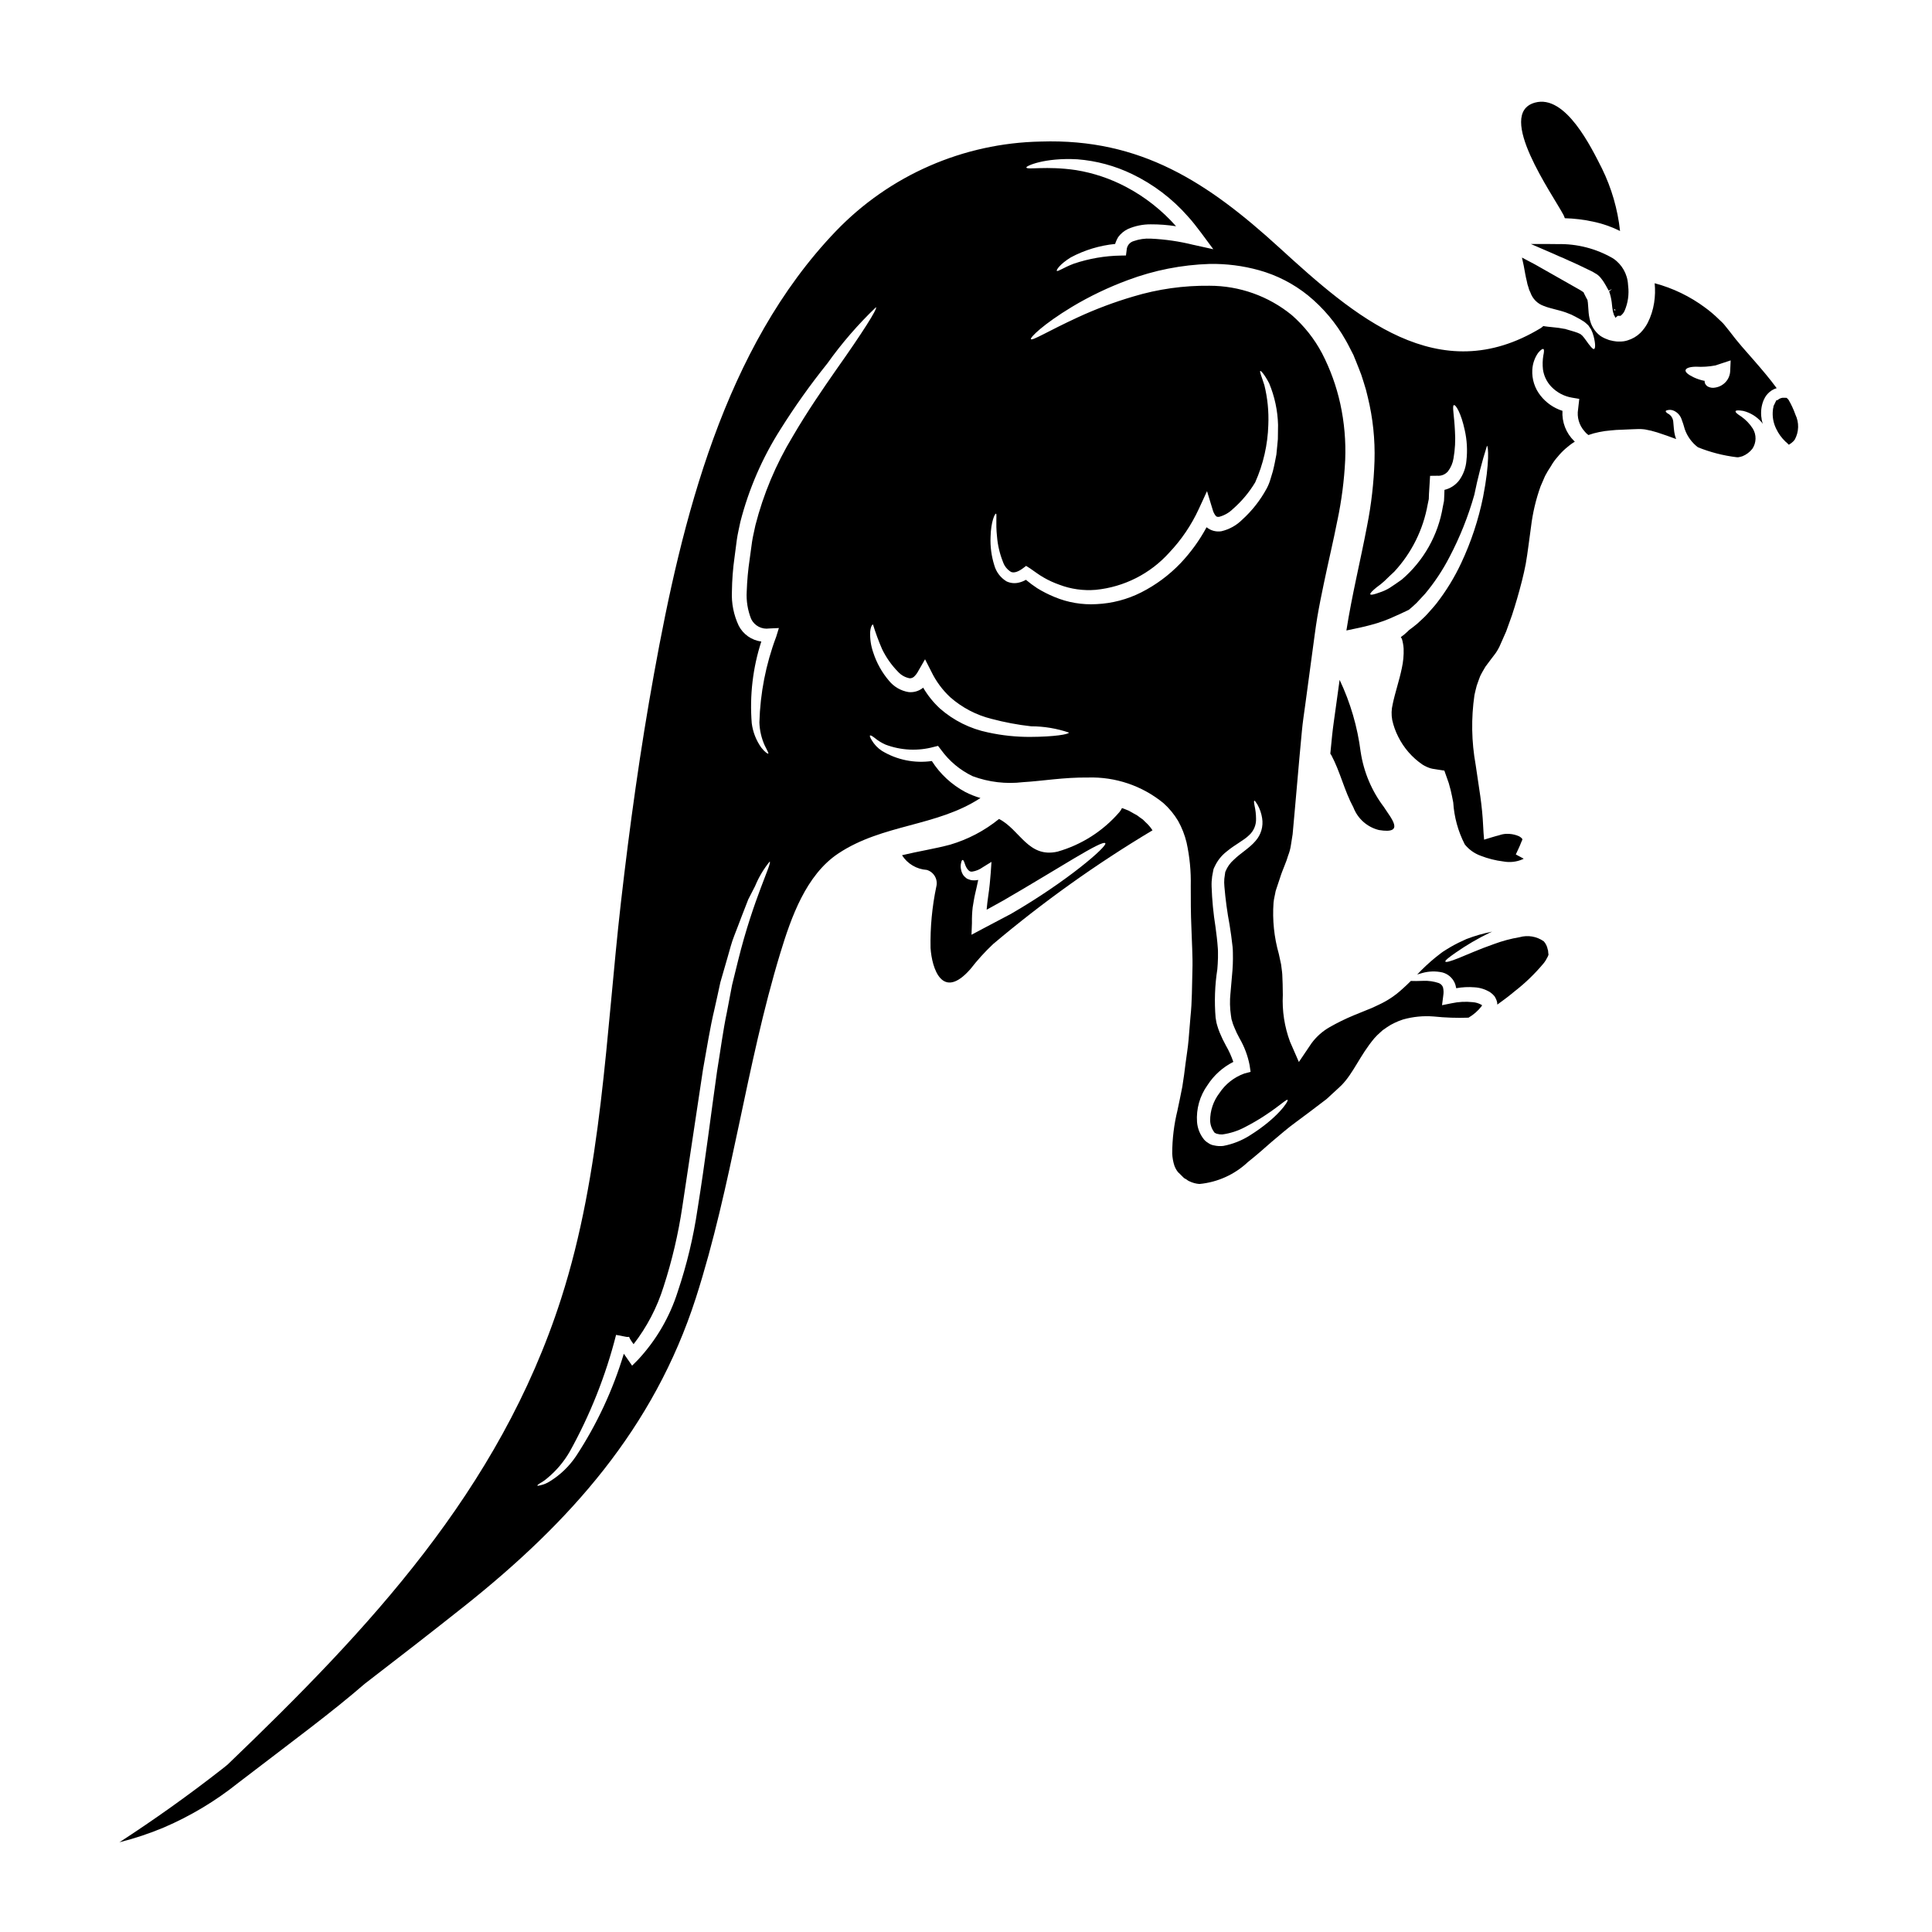 <?xml version="1.0" encoding="UTF-8"?>
<!-- Uploaded to: ICON Repo, www.iconrepo.com, Generator: ICON Repo Mixer Tools -->
<svg fill="#000000" width="800px" height="800px" version="1.1" viewBox="144 144 512 512" xmlns="http://www.w3.org/2000/svg">
 <g>
  <path d="m446.88 361.19-0.789-0.555-0.746-0.555-1.086-0.602-1.062-0.605-0.098-0.047-0.238-0.098-0.48-0.191c-0.367-0.141-0.699-0.289-1.039-0.395-0.176 0.371-0.395 0.719-0.656 1.039-4.328 5.035-10.043 8.691-16.43 10.512-7.773 1.758-9.945-5.82-15.5-8.66-3.824 3.102-8.223 5.414-12.941 6.809-4.035 1.086-8.473 1.762-12.773 2.801v0.004c1.441 2.269 3.883 3.715 6.562 3.887 1.906 0.562 3.023 2.531 2.523 4.453-1.117 5.336-1.625 10.777-1.52 16.227 0.34 5.359 3.09 14.168 10.602 5.555 1.82-2.348 3.824-4.555 5.988-6.594 13.238-11.168 27.363-21.246 42.23-30.133-0.512-0.797-1.129-1.52-1.836-2.148zm-34.914 24.969c-2.633 1.379-5.168 2.731-7.559 3.988l-2.949 1.574 0.117-3.133c-0.027-1.383 0.039-2.762 0.191-4.129 0.215-1.254 0.395-2.512 0.652-3.574 0.316-1.328 0.578-2.535 0.82-3.695v-0.004c-0.617 0.141-1.258 0.156-1.883 0.055-0.379-0.105-0.75-0.234-1.109-0.395-0.293-0.223-0.566-0.465-0.82-0.727-0.348-0.445-0.59-0.965-0.703-1.52-0.176-0.664-0.176-1.359 0-2.023 0.098-0.438 0.215-0.652 0.363-0.676 0.145-0.023 0.316 0.191 0.461 0.602 0.094 0.215 0.168 0.461 0.266 0.746h-0.004c0.113 0.281 0.246 0.559 0.395 0.82 0.363 0.531 0.746 1.016 1.449 0.918 0.996-0.152 1.938-0.543 2.754-1.133l2.344-1.449-0.191 2.852c-0.145 1.906-0.34 4.055-0.676 6.25-0.191 1.137-0.266 2.199-0.395 3.356v0.215c1.449-0.789 2.922-1.617 4.445-2.461 14.652-8.477 26.27-16.18 26.992-15.141 0.559 0.793-9.969 9.992-24.961 18.684z"/>
  <path d="m558.7 201.83c2.5 0.07 4.988 0.367 7.434 0.895 2.496 0.52 4.914 1.355 7.195 2.488-0.621-5.746-2.238-11.344-4.777-16.531-2.801-5.512-9.637-19.773-17.797-17.48-10.5 2.945 4.723 24.336 7.633 29.844l-0.004-0.004c0.121 0.258 0.227 0.52 0.316 0.789z"/>
  <path d="m571.5 212.49c-4.465-2.606-9.562-3.918-14.73-3.801-0.789-0.023-1.539-0.023-2.297-0.023h-4.766l6.113 2.644c0.855 0.395 1.723 0.789 2.602 1.133 0.906 0.434 1.84 0.844 2.996 1.352 0.512 0.246 1.027 0.492 1.551 0.73l2.074 1c0.355 0.16 0.672 0.312 1.18 0.59l0.395 0.238-0.004 0.004c0.672 0.332 1.254 0.82 1.699 1.422 0.371 0.445 0.703 0.926 0.988 1.434 0.094 0.168 0.188 0.332 0.273 0.461l0.738 1.332 0.895-0.414-0.789 0.645h0.004c0.094 0.199 0.172 0.41 0.227 0.625 0.285 0.977 0.469 1.977 0.551 2.992 0.051 0.477 0.098 0.895 0.156 1.18 0.031 0.297 0.09 0.59 0.18 0.875l0.156 0.395v0.297l0.121-0.039 0.273 0.66 0.637-0.531h0.762l0.281-0.262v0.004c0.34-0.312 0.605-0.691 0.789-1.117 0.875-2.055 1.195-4.309 0.926-6.527l-0.031-0.312c-0.137-2.82-1.605-5.41-3.949-6.984zm0.242 13.75v-0.004c0.012-0.129 0.051-0.254 0.113-0.367l0.297 0.363z"/>
  <path d="m619.79 253.85c-0.48-1.371-1.094-2.688-1.832-3.938l-0.465-0.473-0.543-0.023c-0.191-0.02-0.383-0.02-0.574 0-0.496 0.074-0.961 0.293-1.332 0.633l-0.297 0.027-0.789 1.645 0.035 0.121 0.004 0.004c-0.082 0.227-0.133 0.465-0.148 0.703-0.219 1.715 0.07 3.457 0.824 5.012 0.609 1.312 1.465 2.496 2.516 3.492 0.094 0.09 0.195 0.172 0.301 0.25l0.57 0.562 0.668-0.453c0.332-0.246 0.629-0.543 0.879-0.871 1.152-2.066 1.219-4.566 0.184-6.691zm-4.602-3.816v-0.004c0.094-0.027 0.188-0.043 0.285-0.043h0.105z"/>
  <path d="m504.59 343.27c-0.836-6.621-2.719-13.07-5.578-19.098-0.363 2.559-0.723 5.144-1.062 7.68-0.316 2.344-0.676 4.66-0.918 6.981-0.168 1.641-0.34 3.258-0.484 4.898 0.074 0.121 0.168 0.238 0.27 0.395 2.363 4.422 3.453 9.445 5.84 13.836v-0.004c1.133 2.992 3.664 5.238 6.766 6.008 7.125 1.18 3.148-3.211 1.328-6.086-3.242-4.277-5.359-9.301-6.16-14.609z"/>
  <path d="m554.25 395.89-0.121-0.395c-0.051-0.27-0.129-0.535-0.238-0.789-0.188-0.461-0.453-0.887-0.789-1.254-1.859-1.305-4.211-1.703-6.394-1.086-2.309 0.391-4.57 0.996-6.762 1.809-4.082 1.426-7.195 2.852-9.367 3.719-2.172 0.871-3.406 1.207-3.543 0.941-0.137-0.27 0.824-1.039 2.754-2.391v0.004c2.828-1.969 5.805-3.715 8.906-5.215 0.242-0.098 0.508-0.219 0.75-0.34h0.004c-2.332 0.457-4.621 1.117-6.84 1.969-1.402 0.609-2.773 1.293-4.106 2.051-0.648 0.395-1.328 0.789-2.004 1.23-0.676 0.445-1.426 1.109-2.172 1.664-1.68 1.379-3.266 2.863-4.754 4.445 0.434-0.145 0.844-0.266 1.352-0.395 1.738-0.488 3.574-0.539 5.336-0.145 1.367 0.363 2.512 1.297 3.148 2.559 0.246 0.512 0.414 1.059 0.504 1.617 1.602-0.289 3.231-0.371 4.856-0.238 1.473 0.082 2.902 0.539 4.156 1.324 0.414 0.285 0.789 0.629 1.109 1.016 0.34 0.5 0.586 1.055 0.723 1.641 0.023 0.191 0.023 0.395 0.047 0.602 1.594-1.133 3.148-2.312 4.613-3.543v0.004c2.789-2.172 5.34-4.633 7.606-7.344 0.43-0.523 0.793-1.102 1.086-1.715 0.098-0.215 0.238-0.48 0.191-0.504l0.047-0.051c0-0.023 0-0.023 0.027-0.023l-0.074-0.578z"/>
  <path d="m608.85 239.54c-2.125-2.414-4.398-4.926-6.519-7.773l-1.355-1.688c-0.457-0.582-1.062-1.062-1.574-1.574h0.004c-1.09-1.066-2.25-2.051-3.477-2.949-4.019-3-8.578-5.203-13.426-6.496 0.172 1.73 0.125 3.477-0.145 5.191-0.285 1.844-0.855 3.629-1.691 5.293-0.508 0.973-1.16 1.867-1.93 2.652-0.957 0.934-2.125 1.621-3.406 2.008-0.637 0.203-1.301 0.309-1.969 0.309-0.613 0.031-1.23-0.02-1.832-0.145l-0.848-0.191-0.191-0.047-0.215-0.07-0.238-0.098-0.004-0.004c-0.676-0.227-1.32-0.543-1.91-0.941-1.125-0.836-1.984-1.973-2.488-3.281-0.324-0.914-0.535-1.863-0.625-2.824-0.145-1.547-0.168-2.852-0.293-3.234 0.023-0.07 0-0.07 0.023-0.07l-0.047-0.098-0.438-0.824c-0.191-0.395-0.48-0.965-0.555-1.109 0.145-0.047-0.215-0.191-0.395-0.363-0.293-0.215-0.988-0.602-1.473-0.871-4.008-2.289-7.703-4.367-11.02-6.254-1.203-0.625-2.363-1.227-3.477-1.836 0.191 0.789 0.34 1.523 0.484 2.223 0.266 1.449 0.484 2.797 0.789 3.984l0.191 0.895 0.219 0.676h0.004c0.109 0.523 0.297 1.031 0.555 1.496 0.574 1.656 1.871 2.961 3.523 3.543 1.617 0.672 3.914 1.039 5.867 1.734 0.508 0.191 0.988 0.395 1.473 0.582 0.395 0.191 0.789 0.395 1.133 0.578v0.004c0.793 0.395 1.559 0.836 2.297 1.324 0.363 0.27 0.746 0.652 1.062 0.941 0.27 0.363 0.508 0.727 0.723 1.062 0.289 0.59 0.516 1.203 0.68 1.84 0.531 2.098 0.457 3.184 0.121 3.352-0.336 0.168-1.113-0.82-2.223-2.391-0.281-0.406-0.586-0.793-0.918-1.156-0.168-0.145-0.363-0.293-0.531-0.438-0.238-0.07-0.395-0.191-0.648-0.289-0.508-0.195-1.207-0.414-1.969-0.629l-1.25-0.363-0.074-0.047h-0.07l-0.34-0.051-0.676-0.117c-0.965-0.191-1.574-0.191-2.703-0.34-0.508-0.047-1.062-0.098-1.641-0.191l-0.414-0.074h-0.004c-0.211 0.211-0.445 0.398-0.699 0.559-27.09 16.418-49.453-3.234-69.25-21.32-18.895-17.238-36.652-29-63.238-28.129-20.527 0.391-40.055 8.93-54.277 23.734-29.625 30.867-40.828 76.434-48.215 117.34-3.648 20.074-6.445 40.301-8.766 60.582-3.984 34.961-5 71.242-15.844 104.98-16.332 50.906-51.168 87.773-88.375 123.47-0.395 0.309-0.742 0.613-1.133 0.922-9.492 7.438-18.75 13.965-27.551 19.68h-0.004c4.031-1.008 7.981-2.324 11.809-3.934 7.062-3.031 13.684-7.004 19.68-11.809 15.488-11.867 24.797-18.695 33.512-26.246 8.879-6.824 17.738-13.695 26.492-20.645 27.887-22.188 50.125-47.035 61.258-81.562 9.637-29.965 13.281-61.5 22.406-91.488 2.852-9.367 6.785-20.668 15.383-26.371 11.785-7.82 26.051-7.086 37.645-14.68v-0.004c-1.402-0.406-2.762-0.949-4.059-1.617-3.59-1.934-6.629-4.75-8.824-8.188-4.578 0.656-9.246-0.289-13.207-2.68-1.109-0.719-2.035-1.684-2.707-2.824-0.434-0.723-0.602-1.156-0.457-1.254s0.527 0.098 1.18 0.602h0.004c0.883 0.738 1.867 1.348 2.918 1.809 4.106 1.551 8.594 1.762 12.824 0.605l1.086-0.27 0.824 1.062v0.004c2.164 2.988 5.043 5.391 8.375 6.977 4.246 1.57 8.809 2.113 13.305 1.574 5.117-0.293 10.793-1.305 17.266-1.23 7.246-0.219 14.328 2.18 19.945 6.762 1.535 1.367 2.852 2.961 3.906 4.723 1.012 1.805 1.766 3.738 2.25 5.746 0.824 3.773 1.195 7.633 1.109 11.496 0 3.766 0 7.195 0.168 11.02 0.07 1.883 0.145 3.762 0.215 5.672 0.07 1.91 0.121 3.836 0.051 5.867-0.121 3.984-0.074 8.09-0.508 12.117-0.168 2.031-0.34 4.082-0.508 6.137s-0.531 4.078-0.789 6.156c-0.254 2.078-0.504 4.055-0.867 6.254-0.395 2.125-0.871 4.246-1.281 6.227l0.004 0.004c-0.926 3.75-1.395 7.602-1.398 11.469 0.047 1.098 0.242 2.188 0.582 3.234 0.152 0.414 0.344 0.809 0.578 1.18l0.168 0.215 0.07 0.121 0.051 0.07v0.023l0.574 0.555 0.789 0.789c0.145 0.117 0.293 0.312 0.395 0.363l0.266 0.145c0.395 0.164 0.605 0.48 1.062 0.648h-0.004c0.84 0.41 1.75 0.656 2.68 0.723 4.812-0.453 9.332-2.5 12.848-5.816 2.098-1.664 4.152-3.453 6.25-5.312 2.316-1.934 4.203-3.621 6.57-5.336 1.156-0.844 2.293-1.688 3.406-2.535 1.039-0.789 2.074-1.574 3.113-2.363 0.508-0.395 1.039-0.789 1.523-1.156l1.328-1.23c0.871-0.824 1.859-1.664 2.609-2.418 3.184-3.234 4.852-7.844 8.691-12.434h-0.004c0.52-0.586 1.074-1.133 1.664-1.641l0.438-0.395 0.047-0.051c0.059-0.055 0.125-0.105 0.195-0.145l0.098-0.074 0.191-0.117 0.746-0.531h0.004c0.656-0.453 1.352-0.848 2.078-1.18 0.707-0.344 1.441-0.637 2.195-0.871 2.641-0.738 5.394-1.004 8.129-0.781 3.055 0.316 6.129 0.422 9.199 0.312 0.023 0 0.047-0.023 0.07-0.051h0.004c1.281-0.758 2.41-1.746 3.328-2.922 0.168-0.215 0.168-0.289 0.168-0.316v0.004c-0.027-0.059-0.078-0.102-0.141-0.117-0.703-0.406-1.484-0.645-2.293-0.703-1.879-0.207-3.781-0.113-5.629 0.289l-2.535 0.508 0.316-2.461h-0.004c0.137-0.746 0.121-1.508-0.047-2.246-0.188-0.539-0.602-0.961-1.137-1.16-1.305-0.441-2.68-0.641-4.059-0.586-1.449 0.051-2.609 0.074-3.332 0.027-0.699 0.699-1.449 1.426-2.269 2.148h-0.004c-1.836 1.699-3.93 3.098-6.203 4.144l-1.574 0.746c-0.602 0.238-1.203 0.48-1.812 0.746-1.086 0.434-2.195 0.895-3.328 1.352v0.004c-2.18 0.902-4.301 1.945-6.352 3.117-1.871 1.07-3.496 2.516-4.777 4.25l-3.356 4.973-2.344-5.371c-1.469-3.953-2.121-8.168-1.91-12.387-0.023-1.906-0.047-3.859-0.145-5.434-0.023-0.699-0.266-2.078-0.312-2.656-0.195-0.918-0.414-1.859-0.605-2.801-1.25-4.391-1.723-8.965-1.402-13.52 0.051-0.566 0.141-1.133 0.27-1.688l0.168-0.789 0.07-0.395 0.074-0.34 0.047-0.094 0.047-0.191 1.086-3.258c0.363-1.18 0.746-2.055 1.137-3.066l0.578-1.5 0.395-1.23h0.004c0.34-0.871 0.582-1.777 0.723-2.703 0.145-0.965 0.316-1.969 0.461-2.922 0.191-2.219 0.395-4.445 0.602-6.691 0.395-4.492 0.789-9.082 1.207-13.695 0.215-2.312 0.434-4.633 0.648-6.977s0.578-4.66 0.895-7.004c0.629-4.66 1.254-9.395 1.91-14.168 0.434-3.043 0.746-5.82 1.277-9.008 0.508-2.992 1.109-5.938 1.715-8.836 1.203-5.793 2.559-11.414 3.621-16.855l0.004 0.004c1.105-5.25 1.789-10.578 2.051-15.938 0.207-5.008-0.23-10.023-1.301-14.922-1.016-4.633-2.633-9.113-4.809-13.328-2.031-3.863-4.769-7.32-8.062-10.188-6.156-5.027-13.863-7.769-21.812-7.762-6.824-0.082-13.625 0.879-20.164 2.848-5.039 1.48-9.961 3.328-14.727 5.531-7.894 3.644-12.047 6.277-12.41 5.769-0.289-0.395 3.234-3.938 10.914-8.574 4.703-2.812 9.66-5.184 14.801-7.082 6.93-2.594 14.234-4.039 21.633-4.273 4.426-0.078 8.844 0.48 13.109 1.668 4.731 1.316 9.141 3.582 12.965 6.664 4.059 3.312 7.457 7.359 10.02 11.93 0.676 1.156 1.23 2.363 1.859 3.543l0.121 0.219 0.168 0.395 0.168 0.434 0.363 0.871 0.699 1.762h0.004c0.52 1.254 0.973 2.531 1.352 3.836 0.441 1.324 0.812 2.672 1.113 4.035 1.344 5.519 1.938 11.191 1.766 16.871-0.188 5.773-0.844 11.523-1.969 17.191-1.758 9.27-4.008 18.301-5.481 27.719 2.441-0.508 4.562-0.941 6.324-1.426h0.004c2.394-0.617 4.723-1.469 6.953-2.535 1.426-0.602 2.441-1.156 3.281-1.523 0.699-0.602 1.402-1.18 2.031-1.812 0.746-0.82 1.496-1.574 2.195-2.363l0.004 0.004c2.539-3.027 4.734-6.328 6.543-9.84 2.754-5.246 4.957-10.762 6.566-16.465 0.891-4.387 2.012-8.723 3.356-12.988 0.316 0 0.789 4.25-1.035 13.57-1.223 6.027-3.16 11.887-5.773 17.457-1.789 3.836-4.004 7.457-6.606 10.797-0.723 0.918-1.547 1.785-2.344 2.703-0.797 0.918-1.785 1.715-2.703 2.609-0.699 0.602-1.449 1.156-2.199 1.711-0.141 0.121-0.238 0.242-0.395 0.395-0.559 0.531-1.156 1.023-1.785 1.473 0.129 0.16 0.234 0.34 0.312 0.531l0.023 0.094 0.098 0.34 0.145 0.699h0.004c0.086 0.457 0.145 0.914 0.168 1.379 0.062 1.75-0.102 3.504-0.484 5.215-0.676 3.281-1.785 6.445-2.418 9.512h0.004c-0.34 1.375-0.379 2.809-0.121 4.199 0.336 1.527 0.867 3.004 1.574 4.398 1.48 2.984 3.699 5.535 6.449 7.41 0.652 0.406 1.348 0.73 2.078 0.965l0.602 0.145c0.508 0.098 0.918 0.121 1.355 0.215l1.277 0.191 0.34 0.051v0.004c0.047-0.004 0.098 0.008 0.145 0.023l0.047 0.145 0.215 0.625 0.895 2.535 0.508 1.863c0.238 1.062 0.484 2.148 0.676 3.234l0.004 0.004c0.238 3.891 1.281 7.688 3.062 11.152 1.094 1.359 2.539 2.394 4.18 2.992 1.938 0.758 3.969 1.27 6.035 1.523 1.742 0.328 3.547 0.121 5.164-0.602l0.219-0.145c-0.699-0.395-1.402-0.746-2.078-1.109 0.461-1.039 1.062-2.199 1.402-3.148l0.316-0.723c0.023-0.047 0-0.047 0-0.07v-0.004c0.016-0.051 0.008-0.105-0.027-0.148 0.027-0.098-0.07-0.145-0.164-0.242-0.195-0.191-0.414-0.352-0.656-0.48-0.793-0.355-1.641-0.57-2.512-0.629-0.273-0.023-0.547-0.031-0.82-0.023-0.648 0.02-1.293 0.145-1.906 0.363-1.277 0.316-2.824 0.824-4.035 1.18-0.238-2.293-0.266-5.047-0.531-7.512-0.141-1.449-0.289-2.656-0.48-4.035-0.395-2.727-0.824-5.512-1.23-8.305-1.102-6.098-1.211-12.336-0.316-18.469 0.168-0.82 0.395-1.664 0.602-2.488 0.27-0.844 0.605-1.664 0.898-2.484 0.395-0.848 0.941-1.738 1.422-2.562l1.5-2.004c0.395-0.555 0.941-1.18 1.277-1.688 0.344-0.512 0.648-1.043 0.918-1.594 0.602-1.332 1.18-2.68 1.785-4.035 0.531-1.426 1.039-2.848 1.543-4.297 0.504-1.453 0.922-2.969 1.379-4.465 0.871-3.019 1.715-6.207 2.269-9.152 0.555-3.117 0.895-6.352 1.402-9.84 0.441-3.656 1.289-7.254 2.535-10.719l1.18-2.727 0.004-0.004c0.465-0.891 0.98-1.754 1.547-2.586 0.5-0.891 1.098-1.727 1.785-2.488 0.664-0.82 1.398-1.578 2.195-2.266 0.738-0.652 1.527-1.242 2.363-1.762-0.07-0.07-0.141-0.098-0.191-0.168v-0.004c-2.141-2.09-3.269-5.004-3.09-7.988-2.289-0.73-4.309-2.125-5.797-4.012-1.555-1.941-2.336-4.394-2.195-6.879 0.09-1.605 0.621-3.152 1.543-4.469 0.676-0.824 1.18-1.133 1.402-1.016 0.219 0.117 0.191 0.75-0.023 1.715-0.203 1.223-0.234 2.465-0.098 3.695 0.246 1.723 1.023 3.324 2.227 4.582 1.477 1.535 3.41 2.551 5.512 2.898l1.887 0.316-0.238 2.078-0.074 0.672h-0.004c-0.348 2.086 0.266 4.215 1.664 5.797 0.305 0.395 0.66 0.742 1.062 1.035 0.93-0.332 1.883-0.594 2.848-0.785 1.004-0.211 2.023-0.355 3.043-0.434 1.016-0.121 1.969-0.168 2.922-0.191l2.777-0.121 1.379-0.047c0.168-0.027 0.695 0 1.012 0 0.395 0 0.676 0.07 1.016 0.094v-0.004c1.094 0.188 2.176 0.453 3.234 0.789 1.762 0.559 3.406 1.16 5.023 1.762-0.227-0.594-0.387-1.207-0.484-1.832-0.191-1.355-0.191-2.125-0.289-2.898-0.07-0.523-0.289-1.02-0.629-1.426-0.266-0.293-0.582-0.527-0.941-0.699-0.27-0.191-0.414-0.363-0.414-0.508s0.168-0.238 0.559-0.316h0.004c0.551-0.121 1.133-0.051 1.641 0.199 0.879 0.414 1.57 1.148 1.93 2.051 0.355 0.922 0.664 1.867 0.918 2.824 0.664 1.902 1.875 3.562 3.477 4.781 3.273 1.32 6.707 2.203 10.215 2.633 0.145 0.02 0.289 0.027 0.434 0.023 0.398-0.062 0.793-0.16 1.18-0.289 1.023-0.418 1.922-1.098 2.606-1.969 1.074-1.602 1.121-3.684 0.121-5.336-0.812-1.266-1.863-2.359-3.094-3.223-1.039-0.652-1.574-1.133-1.473-1.402 0.102-0.27 0.82-0.266 2.027-0.07 1.914 0.473 3.629 1.539 4.902 3.043 0.102 0.121 0.191 0.254 0.266 0.395-0.43-1.375-0.547-2.828-0.336-4.254 0.109-0.703 0.301-1.391 0.578-2.051l0.34-0.676h-0.004c0.199-0.359 0.445-0.691 0.727-0.988 0.641-0.711 1.469-1.23 2.387-1.5-1.785-2.441-3.863-4.879-5.984-7.32zm-269.25 159.02c-0.508 2.055-1.039 4.227-1.594 6.477-0.438 2.289-0.895 4.656-1.355 7.121-1.035 4.875-1.711 10.215-2.629 15.77-1.594 11.18-3.094 23.594-5.168 36.512v-0.008c-1.09 7.426-2.844 14.738-5.238 21.852-2.129 6.738-5.734 12.914-10.555 18.086l-1.547 1.547-1.254-1.812c-0.312-0.461-0.625-0.922-0.941-1.355v0.004c-2.883 9.59-7.133 18.715-12.625 27.09-1.828 2.734-4.223 5.043-7.027 6.762-0.727 0.461-1.523 0.793-2.363 0.988-0.555 0.145-0.867 0.191-0.895 0.098s0.195-0.293 0.676-0.605h0.004c0.719-0.391 1.391-0.863 2.004-1.402 2.359-1.957 4.352-4.32 5.883-6.973 5.414-9.746 9.547-20.148 12.293-30.953l2.754 0.531c0.203 0.023 0.402 0.023 0.605 0l0.098-0.023c0 0.031 0.008 0.062 0.023 0.094 0.074 0.121 0.098 0.242 0.191 0.414 0.168 0.312 0.395 0.648 0.652 1.012 0.098 0.152 0.203 0.297 0.316 0.438 3.531-4.559 6.223-9.711 7.941-15.215 2.246-6.914 3.91-14.008 4.977-21.199 1.93-12.918 3.789-25.234 5.481-36.41 1.016-5.602 1.836-10.938 3.019-15.891 0.555-2.484 1.086-4.852 1.574-7.172 0.648-2.242 1.277-4.441 1.883-6.519 0.602-2.078 1.086-4.055 1.812-5.867 0.723-1.816 1.355-3.543 1.969-5.141 0.613-1.598 1.207-3.09 1.738-4.469 0.652-1.305 1.277-2.512 1.836-3.574l-0.008 0.004c0.961-2.328 2.258-4.5 3.844-6.449 0.723 0.344-4.297 9.734-8.375 26.25zm25.977-156.54c-3.453 4.977-7.559 10.891-11.539 17.711-4.41 7.293-7.727 15.191-9.84 23.445-0.289 1.496-0.672 2.875-0.895 4.394-0.219 1.52-0.434 3.066-0.625 4.566-0.43 2.856-0.691 5.734-0.789 8.621-0.145 2.484 0.258 4.973 1.18 7.289 0.875 1.789 2.812 2.805 4.785 2.508l2.559-0.117-0.723 2.344h-0.004c-2.727 7.254-4.227 14.914-4.438 22.664 0.062 2.098 0.539 4.168 1.398 6.082 0.629 1.328 1.133 2.074 0.941 2.195-0.117 0.07-0.844-0.34-1.836-1.594l0.004 0.004c-1.367-1.914-2.238-4.141-2.535-6.473-0.582-7.312 0.277-14.668 2.535-21.648-2.559-0.332-4.793-1.895-5.981-4.184-1.336-2.832-1.957-5.949-1.809-9.078 0.035-3.047 0.27-6.086 0.699-9.102 0.191-1.523 0.395-3.043 0.602-4.59s0.625-3.188 0.941-4.777c2.223-8.652 5.793-16.902 10.586-24.441 3.812-6.078 7.973-11.93 12.465-17.523 3.816-5.363 8.133-10.348 12.887-14.898 0.488 0.309-3.566 6.711-10.57 16.609zm51.504 97.266c-3.773 0.023-7.539-0.375-11.227-1.18-4.738-0.973-9.141-3.16-12.773-6.352-1.746-1.617-3.242-3.481-4.441-5.531l-0.145 0.145h-0.004c-1.062 0.809-2.391 1.18-3.719 1.039-2.027-0.332-3.863-1.395-5.164-2.984-1.875-2.191-3.293-4.734-4.18-7.477-0.625-1.766-0.902-3.637-0.82-5.512 0.121-1.352 0.531-1.969 0.746-1.934h0.004c0.676 2.207 1.473 4.375 2.391 6.496 1.078 2.242 2.523 4.293 4.273 6.066 0.805 0.879 1.871 1.473 3.043 1.691 0.414 0.016 0.816-0.125 1.133-0.395 0.461-0.43 0.848-0.934 1.137-1.496l1.812-3.148 1.688 3.309v0.004c1.234 2.543 2.926 4.832 5 6.758 3.133 2.754 6.887 4.719 10.938 5.723 3.438 0.914 6.941 1.574 10.477 1.969 3.41 0.004 6.793 0.566 10.02 1.664 0 0.453-3.836 1.121-10.188 1.145zm68.141 96.195c0.363 0.242-2.559 4.781-10.043 9.445l-0.004 0.004c-2.137 1.352-4.516 2.285-7 2.754-0.824 0.094-1.66 0.043-2.465-0.145-0.5-0.082-0.98-0.27-1.398-0.555-0.441-0.25-0.84-0.566-1.18-0.941-1.102-1.328-1.766-2.965-1.906-4.684-0.246-3.473 0.727-6.926 2.754-9.754 1.695-2.641 4.066-4.777 6.867-6.191-0.512-1.504-1.172-2.957-1.969-4.332-0.621-1.125-1.176-2.285-1.664-3.473-0.293-0.676-0.438-1.23-0.629-1.816l-0.121-0.434-0.094-0.363-0.047-0.27-0.168-1.012-0.004 0.004c-0.359-4.293-0.207-8.613 0.457-12.871 0.098-0.941 0.121-1.883 0.168-2.996-0.023-0.895 0.047-1.734-0.047-2.652-0.121-1.84-0.363-3.695-0.602-5.512v0.004c-0.57-3.559-0.918-7.148-1.039-10.746-0.031-0.906 0.02-1.809 0.145-2.703l0.215-1.156 0.117-0.582v-0.047l0.098-0.293v-0.023l0.023-0.023 0.074-0.168 0.141-0.289h0.004c0.703-1.539 1.766-2.891 3.094-3.938 2.363-1.969 4.633-2.996 6.035-4.398v0.004c1.23-1.121 1.902-2.731 1.832-4.394-0.008-1.145-0.141-2.285-0.391-3.406-0.168-0.824-0.191-1.277-0.07-1.332 0.121-0.051 0.395 0.316 0.844 1.039l-0.004 0.004c0.625 1.105 1.039 2.316 1.234 3.574 0.359 2.184-0.289 4.41-1.766 6.062-1.613 1.906-3.961 3.211-5.769 5v-0.004c-0.941 0.828-1.676 1.859-2.148 3.016l-0.094 0.219v0.047l-0.074 0.508-0.164 1.18-0.004 0.004c-0.055 0.707-0.047 1.418 0.023 2.125 0.285 3.402 0.746 6.789 1.375 10.145 0.293 1.859 0.578 3.766 0.789 5.793 0.117 0.992 0.07 2.125 0.094 3.188-0.023 0.895-0.023 1.934-0.121 3.019-0.168 2.004-0.363 4.055-0.531 6.133h-0.004c-0.203 1.941-0.16 3.906 0.125 5.84l0.121 0.789 0.023 0.191c0.016 0.02 0.023 0.043 0.023 0.07l0.145 0.461c0.137 0.547 0.324 1.078 0.555 1.594 0.406 1.027 0.883 2.027 1.426 2.992 1.273 2.195 2.172 4.59 2.656 7.082l0.266 1.785-1.711 0.457-0.004 0.004c-2.688 0.98-4.992 2.801-6.566 5.191-1.598 2.094-2.457 4.66-2.438 7.293 0.035 1.09 0.406 2.144 1.059 3.019 0.242 0.395 0.316 0.191 0.395 0.289 0.078 0.094 0.191 0.145 0.395 0.168h-0.004c0.449 0.133 0.914 0.191 1.379 0.168 2.121-0.293 4.172-0.957 6.059-1.969 7.348-3.785 10.871-7.551 11.234-7.191zm-64.641-138.43c1.324 0.762 2.715 1.398 4.156 1.906 3.074 1.168 6.375 1.633 9.656 1.355 7.5-0.746 14.449-4.266 19.484-9.875 3.211-3.391 5.844-7.281 7.801-11.52l2.195-4.758 1.523 5c0.152 0.562 0.422 1.09 0.789 1.547 0.266 0.266 0.395 0.289 0.895 0.266l-0.004-0.004c1.363-0.359 2.613-1.066 3.621-2.051 2.34-2.035 4.344-4.426 5.941-7.082 2.148-4.812 3.332-9.996 3.481-15.262 0.148-3.523-0.199-7.051-1.039-10.477-0.746-2.344-1.332-3.644-1.086-3.789 0.145-0.121 1.133 0.941 2.363 3.305h-0.004c1.449 3.488 2.246 7.211 2.344 10.988-0.023 1.18-0.047 2.438-0.047 3.766-0.098 1.305-0.27 2.676-0.395 4.102-0.266 1.402-0.555 2.949-0.941 4.445-0.215 0.699-0.434 1.426-0.648 2.148-0.246 0.84-0.578 1.648-0.992 2.418-1.684 3.102-3.879 5.894-6.496 8.266-1.516 1.508-3.426 2.562-5.508 3.043-1.398 0.219-2.82-0.168-3.914-1.062-1.863 3.457-4.18 6.656-6.879 9.512-3.016 3.156-6.543 5.777-10.434 7.75-3.688 1.863-7.731 2.926-11.855 3.113-3.801 0.223-7.598-0.418-11.109-1.883-1.598-0.652-3.141-1.434-4.613-2.34-1.039-0.684-2.039-1.426-2.992-2.223-0.555 0.328-1.156 0.57-1.785 0.723-1.121 0.297-2.309 0.188-3.359-0.312-1.582-0.961-2.738-2.488-3.234-4.273-0.758-2.418-1.094-4.945-0.988-7.477 0.094-4.106 1.156-6.297 1.449-6.18 0.293 0.117-0.145 2.219 0.266 6.109v-0.004c0.191 2.289 0.723 4.535 1.574 6.664 0.371 1.109 1.125 2.051 2.125 2.656 0.789 0.363 1.969-0.051 3.184-0.969l0.824-0.625 1.062 0.672c1.152 0.77 2.293 1.688 3.59 2.41zm39.672-88.168v0.004c-3.695-0.922-7.473-1.473-11.277-1.645-1.539-0.086-3.082 0.137-4.535 0.652-1.051 0.297-1.797 1.227-1.859 2.316l-0.191 1.496-1.332 0.023c-4.246 0.066-8.461 0.793-12.484 2.148-2.754 1.039-4.328 2.223-4.516 1.887-0.141-0.215 0.789-1.738 3.695-3.543 3.656-1.953 7.66-3.164 11.785-3.574 0.023-0.07 0.023-0.141 0.047-0.215 0.191-0.547 0.434-1.074 0.727-1.574 0.676-0.926 1.57-1.672 2.606-2.172 1.895-0.824 3.945-1.246 6.012-1.234 2.258-0.012 4.512 0.16 6.738 0.508-3.762-4.266-8.273-7.805-13.305-10.453-4.129-2.176-8.578-3.668-13.184-4.422-7.941-1.18-13.062 0-13.188-0.699-0.141-0.395 4.852-2.652 13.5-2.172h0.004c5.055 0.391 9.996 1.727 14.562 3.934 5.598 2.703 10.598 6.496 14.703 11.156 1.305 1.426 2.438 2.926 3.574 4.422l3.207 4.328zm72.363 57.211c-0.156 1.852-0.805 3.629-1.879 5.144-0.969 1.297-2.363 2.211-3.938 2.582-0.023 0.438-0.023 0.871-0.047 1.332l-0.074 1.594-0.316 1.574c-1.238 7.512-5.098 14.344-10.887 19.285-1.18 0.848-2.269 1.574-3.211 2.195v0.004c-0.836 0.504-1.727 0.91-2.656 1.207-1.496 0.555-2.344 0.723-2.465 0.48-0.121-0.242 0.531-0.918 1.691-1.859 0.738-0.516 1.438-1.078 2.098-1.688 0.75-0.746 1.617-1.574 2.562-2.441 4.606-4.973 7.68-11.168 8.859-17.84l0.293-1.402 0.047-1.379c0.07-0.918 0.121-1.812 0.168-2.703l0.125-2.078 1.93-0.023h-0.004c1.078 0.09 2.133-0.352 2.828-1.18 0.754-0.992 1.25-2.152 1.449-3.383 0.418-2.379 0.551-4.805 0.391-7.219-0.191-4.227-0.789-6.738-0.289-6.93s1.93 2.172 2.875 6.594c0.605 2.668 0.758 5.418 0.449 8.133zm69.902-23.781h0.004c-0.059 1.57-0.918 3-2.273 3.793-0.512 0.305-1.074 0.508-1.664 0.602-0.727 0.164-1.488 0.043-2.125-0.34-0.258-0.188-0.465-0.438-0.602-0.723-0.09-0.23-0.133-0.477-0.121-0.727h-0.121c-0.949-0.199-1.875-0.504-2.754-0.914-1.402-0.672-2.293-1.352-2.172-1.906 0.121-0.555 1.109-0.895 2.754-0.918 1.73 0.102 3.465-0.012 5.168-0.336l1.086-0.363 2.945-0.969z"/>
 </g>
</svg>